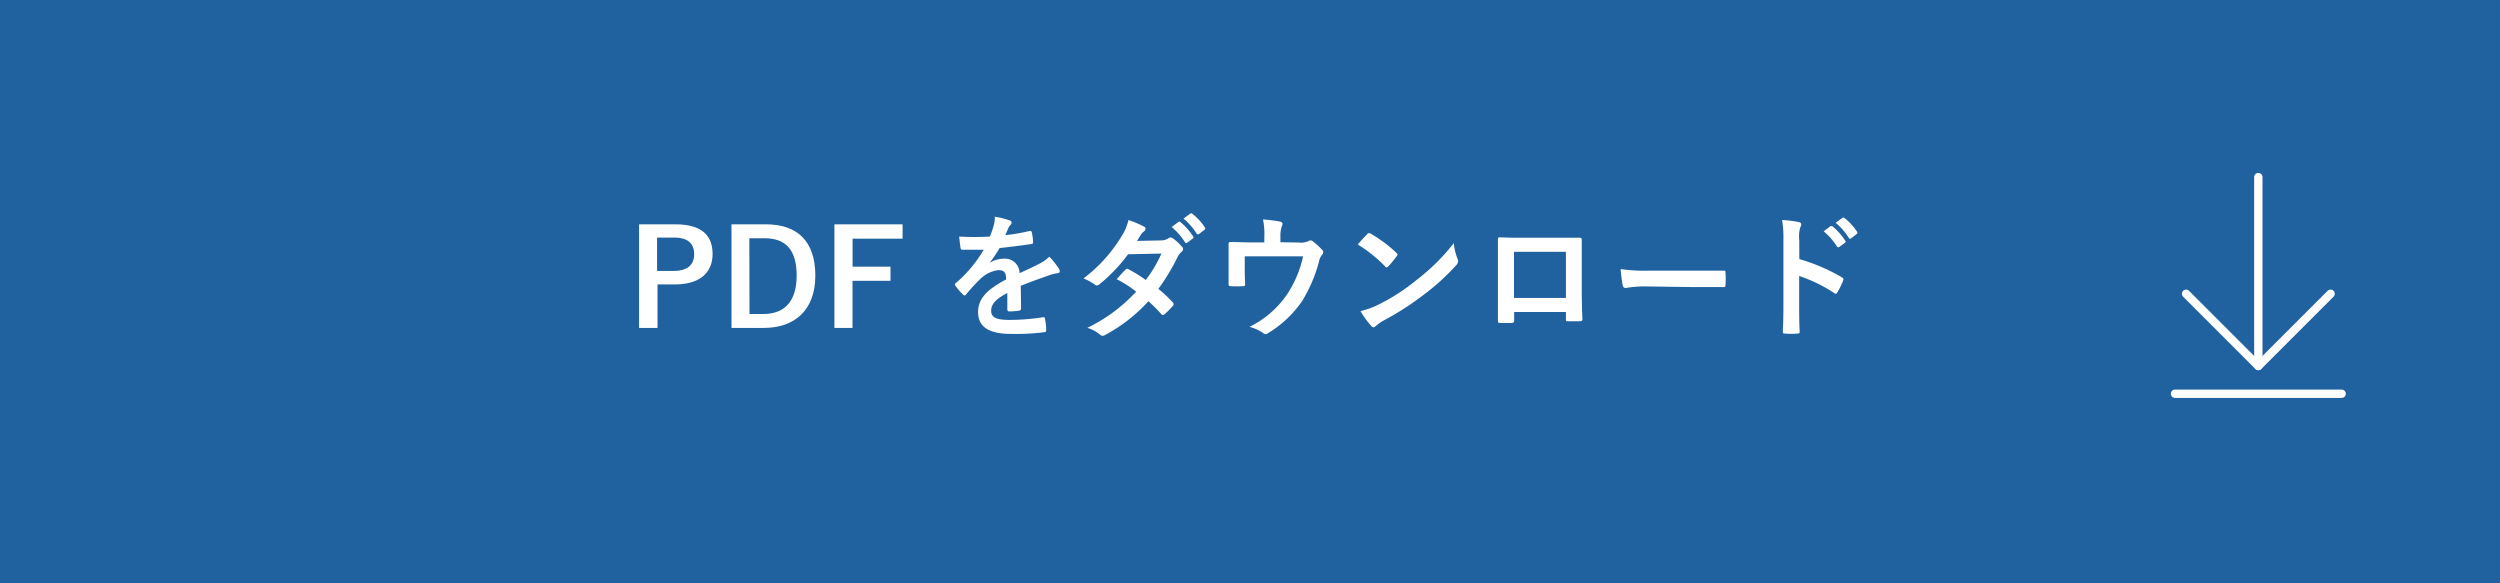 <svg xmlns="http://www.w3.org/2000/svg" viewBox="0 0 300 70"><defs><style>.cls-1{fill:#2062a0;}.cls-2{fill:#fff;}.cls-3{fill:none;stroke:#fff;stroke-linecap:round;stroke-linejoin:round;}</style></defs><title>btn_pdf</title><g id="レイヤー_2" data-name="レイヤー 2"><g id="txt"><rect class="cls-1" width="300" height="70"/><path class="cls-2" d="M81.07,26.92c3.06,0,4.44,1.27,4.44,3.56S83.92,34.13,81,34.13h-2.1v5.22H76.69V26.92Zm-2.22,5.59h2c1.65,0,2.45-.75,2.45-2s-.72-2-2.37-2H78.85Z"/><path class="cls-2" d="M91.94,26.92c3.7,0,5.9,2,5.9,6.14s-2.46,6.29-6.19,6.29H87.78V26.92Zm-2,10.76H91.6c2.42,0,4-1.38,4-4.61s-1.44-4.48-3.85-4.48H89.92Z"/><path class="cls-2" d="M108.31,28.64h-6V32h4.55V33.7H102.3v5.65h-2.17V26.92h8.18Z"/><path class="cls-2" d="M122.53,37c0,.18-.09.26-.3.29a9.1,9.1,0,0,1-1.14.08c-.14,0-.21-.1-.21-.26,0-.58,0-1.37,0-1.95-1.43.74-1.94,1.36-1.94,2.13s.55,1.1,2.23,1.1a26.74,26.74,0,0,0,4-.32c.15,0,.21,0,.23.18a7.19,7.19,0,0,1,.14,1.31c0,.19-.05.3-.17.3a27.92,27.92,0,0,1-4,.21c-2.63,0-4-.78-4-2.64,0-1.53,1-2.66,3.37-3.9,0-.82-.24-1.14-1-1.11a3.82,3.82,0,0,0-2.2,1.15,21.84,21.84,0,0,0-1.6,1.75c-.08.09-.13.14-.2.14a.34.34,0,0,1-.17-.11,7,7,0,0,1-.92-1.06.3.3,0,0,1-.06-.14c0-.06,0-.11.11-.18a16,16,0,0,0,3.35-4c-.75,0-1.62,0-2.56,0-.15,0-.2-.08-.23-.25s-.11-.85-.16-1.33a34.74,34.74,0,0,0,3.68,0,10.93,10.93,0,0,0,.48-1.38,3.54,3.54,0,0,0,.12-1,10,10,0,0,1,1.82.45.28.28,0,0,1,.19.27.32.32,0,0,1-.11.24,1.33,1.33,0,0,0-.27.38c-.1.23-.18.44-.37.87a23.91,23.91,0,0,0,2.91-.5c.18,0,.23,0,.26.16a5.68,5.68,0,0,1,.16,1.15c0,.16,0,.23-.27.26-1.2.18-2.58.35-3.75.48a18,18,0,0,1-1.2,1.78l0,0a3.15,3.15,0,0,1,1.6-.5,1.76,1.76,0,0,1,2,1.73c.63-.29,1.54-.7,2.35-1.12a4.84,4.84,0,0,0,1.22-.86,9.76,9.76,0,0,1,1.12,1.4.63.63,0,0,1,.13.36c0,.13-.08.19-.24.22a5.39,5.39,0,0,0-1,.24c-1,.37-2.08.72-3.44,1.28Z"/><path class="cls-2" d="M139.32,28.85a1.69,1.69,0,0,0,.88-.24.48.48,0,0,1,.27-.12.59.59,0,0,1,.29.13,5,5,0,0,1,1.08,1,.37.37,0,0,1,.13.29.43.43,0,0,1-.17.3,2,2,0,0,0-.48.61A24.54,24.54,0,0,1,139,34.67a13.69,13.69,0,0,1,1.73,1.62.28.28,0,0,1,.1.22.28.28,0,0,1-.1.21,9.44,9.44,0,0,1-1,1,.31.31,0,0,1-.19.08.28.28,0,0,1-.18-.1,17.41,17.41,0,0,0-1.55-1.55,19.35,19.35,0,0,1-5.11,4,.86.86,0,0,1-.4.15.47.47,0,0,1-.3-.15,4.58,4.58,0,0,0-1.52-.81A19.55,19.55,0,0,0,136.34,35,13.6,13.6,0,0,0,134,33.5c.36-.38.69-.8,1.06-1.13a.29.29,0,0,1,.21-.12s.09,0,.16.07a15.72,15.72,0,0,1,2.06,1.28,15.58,15.58,0,0,0,1.88-3.17l-4,.08a19.46,19.46,0,0,1-3.43,3.6.59.59,0,0,1-.32.15.39.39,0,0,1-.26-.12,6.77,6.77,0,0,0-1.34-.73,17.91,17.91,0,0,0,4.53-5,5.83,5.83,0,0,0,.86-2,10.69,10.69,0,0,1,1.88.79.27.27,0,0,1,.17.25.42.42,0,0,1-.19.32,1.5,1.5,0,0,0-.33.34c-.13.22-.23.38-.5.8Zm2.08-2.21c.08-.07.14-.05.24,0a7.41,7.41,0,0,1,1.52,1.71.17.17,0,0,1,0,.26l-.67.49a.17.17,0,0,1-.27,0,8.18,8.18,0,0,0-1.62-1.86Zm1.42-1c.1-.07.15-.05.24,0a6.72,6.72,0,0,1,1.52,1.65.18.18,0,0,1-.05.29l-.64.49c-.12.1-.2.05-.27,0a7.7,7.7,0,0,0-1.6-1.84Z"/><path class="cls-2" d="M155.83,29.1a2.3,2.3,0,0,0,1.2-.17.35.35,0,0,1,.22-.08.48.48,0,0,1,.35.16,7.63,7.63,0,0,1,1.08,1,.33.33,0,0,1,.11.24.51.51,0,0,1-.16.35,1.72,1.72,0,0,0-.35.79,17.81,17.81,0,0,1-2,4.7A13.28,13.28,0,0,1,152.13,40a.4.4,0,0,1-.25.1.62.62,0,0,1-.34-.16,5.32,5.32,0,0,0-1.6-.72,11.71,11.71,0,0,0,4.58-4,13.35,13.35,0,0,0,1.85-4.46h-7v1.34c0,.64,0,1.3.05,1.94,0,.25-.05.3-.26.3a12,12,0,0,1-1.47,0c-.21,0-.26-.05-.26-.24,0-.81,0-1.34,0-2v-1.3c0-.51,0-1.09,0-1.55,0-.15.08-.21.23-.21.75,0,1.63.05,2.43.05h1.63v-.63a8.54,8.54,0,0,0-.16-2.12,16.41,16.41,0,0,1,2,.24c.32.06.41.23.29.49a3.27,3.27,0,0,0-.2,1.23v.77Z"/><path class="cls-2" d="M164.07,28.09a.28.28,0,0,1,.22-.12.43.43,0,0,1,.21.08,16.41,16.41,0,0,1,3.05,2.27c.1.1.15.16.15.22a.31.31,0,0,1-.1.21c-.24.32-.77,1-1,1.2-.08.08-.13.13-.19.13s-.13,0-.21-.13a17,17,0,0,0-3.27-2.61C163.3,28.91,163.76,28.41,164.07,28.09Zm1.39,8.44a23.84,23.84,0,0,0,4.61-3,24.07,24.07,0,0,0,4.38-4.35,7.22,7.22,0,0,0,.45,1.87.75.75,0,0,1,.08.31.82.82,0,0,1-.25.48A26.3,26.3,0,0,1,171,35.25a33.88,33.88,0,0,1-4.83,3.14,5.54,5.54,0,0,0-1.07.73.43.43,0,0,1-.29.16.39.39,0,0,1-.27-.17,11.07,11.07,0,0,1-1.28-1.78A9.68,9.68,0,0,0,165.46,36.53Z"/><path class="cls-2" d="M181.7,37.44v1c0,.27-.07.3-.35.32h-1.27c-.27,0-.35-.05-.33-.24,0-.84,0-2,0-3.19V31.36c0-.86,0-1.73,0-2.66,0-.16.07-.22.18-.22.85.05,1.79.05,2.86.05h3.81c1,0,2.26,0,3,0,.18,0,.22.08.21.32,0,.79,0,1.65,0,2.6v3.82c0,1.39.05,2.18.08,3,0,.23-.08.28-.3.28-.48,0-1,0-1.47,0-.2,0-.21,0-.21-.26v-.85Zm6.21-7.22h-6.23v5.53h6.23Z"/><path class="cls-2" d="M197.44,34.37a12.94,12.94,0,0,0-2.35.19c-.19,0-.32-.1-.37-.34a16.25,16.25,0,0,1-.24-1.93,20.61,20.61,0,0,0,3.46.19h5.15c1.22,0,2.45,0,3.68,0,.24,0,.29,0,.29.23a12.51,12.51,0,0,1,0,1.5c0,.19-.06.26-.29.24l-3.57,0Z"/><path class="cls-2" d="M215.92,31.09A22.61,22.61,0,0,1,221,33.26c.18.1.26.21.18.42a10,10,0,0,1-.69,1.39c-.06.11-.13.18-.21.18a.24.24,0,0,1-.17-.08,17.77,17.77,0,0,0-4.21-2.05v3.54c0,1,0,2,.06,3.13,0,.2-.06.24-.29.24a8.42,8.42,0,0,1-1.42,0c-.23,0-.31,0-.31-.24.05-1.18.07-2.12.07-3.15V28.77a12.4,12.4,0,0,0-.16-2.37,13.22,13.22,0,0,1,2,.25c.22.05.3.15.3.27a.79.79,0,0,1-.12.37,3.93,3.93,0,0,0-.12,1.51Zm3.73-3.94c.08-.07.15,0,.24,0a7.6,7.6,0,0,1,1.52,1.71.16.16,0,0,1,0,.26l-.68.5c-.11.08-.19.06-.27,0a7.72,7.72,0,0,0-1.62-1.86Zm1.43-1c.09-.07.14-.05.24,0a6.72,6.72,0,0,1,1.52,1.65.19.19,0,0,1-.05.29l-.64.49a.16.16,0,0,1-.27,0,7.54,7.54,0,0,0-1.6-1.84Z"/><line class="cls-3" x1="271" y1="21.25" x2="271" y2="43.92"/><polyline class="cls-3" points="279.67 35.25 271 43.92 262.33 35.25"/><line class="cls-3" x1="261" y1="47.25" x2="281" y2="47.25"/></g></g></svg>